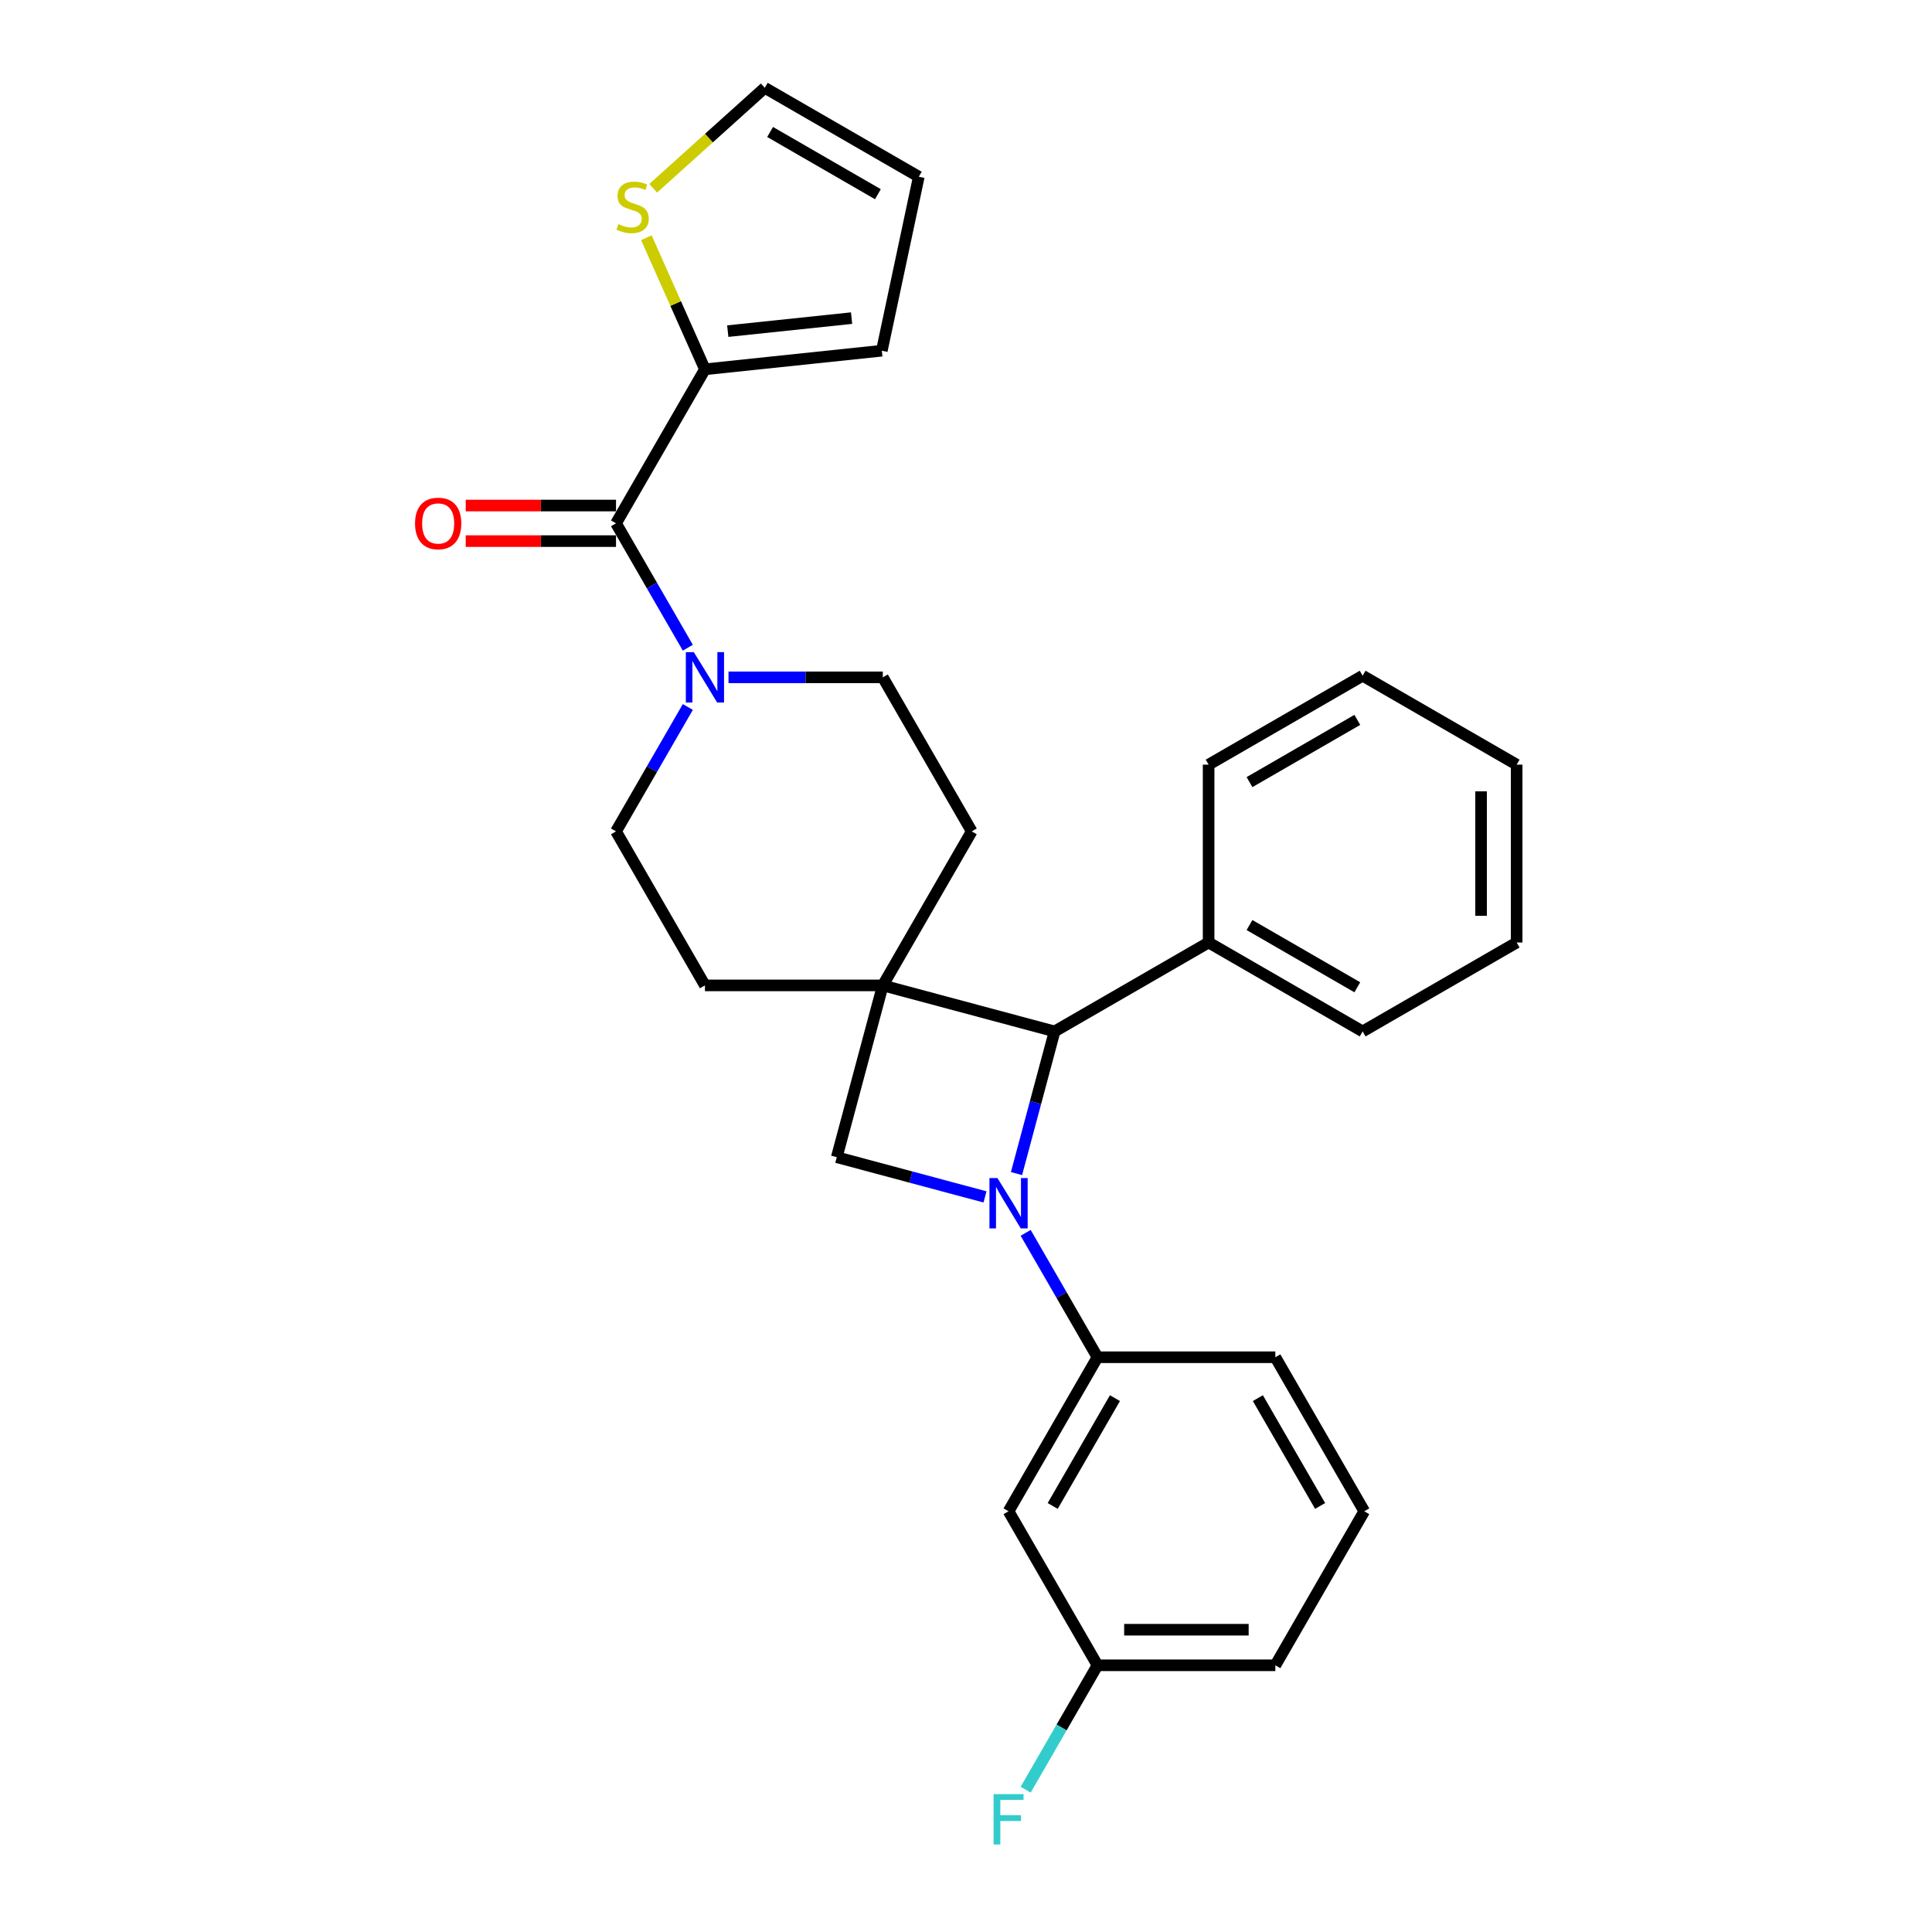 <?xml version='1.0' encoding='iso-8859-1'?>
<svg version='1.1' baseProfile='full'
              xmlns='http://www.w3.org/2000/svg'
                      xmlns:rdkit='http://www.rdkit.org/xml'
                      xmlns:xlink='http://www.w3.org/1999/xlink'
                  xml:space='preserve'
width='1000px' height='1000px' viewBox='0 0 1000 1000'>
<!-- END OF HEADER -->
<rect style='opacity:1.0;fill:#FFFFFF;stroke:none' width='1000' height='1000' x='0' y='0'> </rect>
<path class='bond-1' d='M 526.137,607.448 L 535.995,570.657' style='fill:none;fill-rule:evenodd;stroke:#0000FF;stroke-width:6px;stroke-linecap:butt;stroke-linejoin:miter;stroke-opacity:1' />
<path class='bond-1' d='M 535.995,570.657 L 545.853,533.866' style='fill:none;fill-rule:evenodd;stroke:#000000;stroke-width:6px;stroke-linecap:butt;stroke-linejoin:miter;stroke-opacity:1' />
<path class='bond-2' d='M 509.839,619.519 L 471.474,609.239' style='fill:none;fill-rule:evenodd;stroke:#0000FF;stroke-width:6px;stroke-linecap:butt;stroke-linejoin:miter;stroke-opacity:1' />
<path class='bond-2' d='M 471.474,609.239 L 433.108,598.959' style='fill:none;fill-rule:evenodd;stroke:#000000;stroke-width:6px;stroke-linecap:butt;stroke-linejoin:miter;stroke-opacity:1' />
<path class='bond-5' d='M 530.882,638.121 L 549.469,670.314' style='fill:none;fill-rule:evenodd;stroke:#0000FF;stroke-width:6px;stroke-linecap:butt;stroke-linejoin:miter;stroke-opacity:1' />
<path class='bond-5' d='M 549.469,670.314 L 568.055,702.507' style='fill:none;fill-rule:evenodd;stroke:#000000;stroke-width:6px;stroke-linecap:butt;stroke-linejoin:miter;stroke-opacity:1' />
<path class='bond-0' d='M 456.934,510.04 L 433.108,598.959' style='fill:none;fill-rule:evenodd;stroke:#000000;stroke-width:6px;stroke-linecap:butt;stroke-linejoin:miter;stroke-opacity:1' />
<path class='bond-9' d='M 456.934,510.04 L 502.962,430.317' style='fill:none;fill-rule:evenodd;stroke:#000000;stroke-width:6px;stroke-linecap:butt;stroke-linejoin:miter;stroke-opacity:1' />
<path class='bond-10' d='M 456.934,510.04 L 364.878,510.04' style='fill:none;fill-rule:evenodd;stroke:#000000;stroke-width:6px;stroke-linecap:butt;stroke-linejoin:miter;stroke-opacity:1' />
<path class='bond-28' d='M 456.934,510.04 L 545.853,533.866' style='fill:none;fill-rule:evenodd;stroke:#000000;stroke-width:6px;stroke-linecap:butt;stroke-linejoin:miter;stroke-opacity:1' />
<path class='bond-16' d='M 545.853,533.866 L 625.576,487.838' style='fill:none;fill-rule:evenodd;stroke:#000000;stroke-width:6px;stroke-linecap:butt;stroke-linejoin:miter;stroke-opacity:1' />
<path class='bond-3' d='M 318.85,270.872 L 337.437,303.065' style='fill:none;fill-rule:evenodd;stroke:#000000;stroke-width:6px;stroke-linecap:butt;stroke-linejoin:miter;stroke-opacity:1' />
<path class='bond-3' d='M 337.437,303.065 L 356.024,335.258' style='fill:none;fill-rule:evenodd;stroke:#0000FF;stroke-width:6px;stroke-linecap:butt;stroke-linejoin:miter;stroke-opacity:1' />
<path class='bond-6' d='M 318.85,270.872 L 364.878,191.149' style='fill:none;fill-rule:evenodd;stroke:#000000;stroke-width:6px;stroke-linecap:butt;stroke-linejoin:miter;stroke-opacity:1' />
<path class='bond-13' d='M 318.85,261.666 L 279.957,261.666' style='fill:none;fill-rule:evenodd;stroke:#000000;stroke-width:6px;stroke-linecap:butt;stroke-linejoin:miter;stroke-opacity:1' />
<path class='bond-13' d='M 279.957,261.666 L 241.063,261.666' style='fill:none;fill-rule:evenodd;stroke:#FF0000;stroke-width:6px;stroke-linecap:butt;stroke-linejoin:miter;stroke-opacity:1' />
<path class='bond-13' d='M 318.85,280.077 L 279.957,280.077' style='fill:none;fill-rule:evenodd;stroke:#000000;stroke-width:6px;stroke-linecap:butt;stroke-linejoin:miter;stroke-opacity:1' />
<path class='bond-13' d='M 279.957,280.077 L 241.063,280.077' style='fill:none;fill-rule:evenodd;stroke:#FF0000;stroke-width:6px;stroke-linecap:butt;stroke-linejoin:miter;stroke-opacity:1' />
<path class='bond-4' d='M 356.024,365.931 L 337.437,398.124' style='fill:none;fill-rule:evenodd;stroke:#0000FF;stroke-width:6px;stroke-linecap:butt;stroke-linejoin:miter;stroke-opacity:1' />
<path class='bond-4' d='M 337.437,398.124 L 318.85,430.317' style='fill:none;fill-rule:evenodd;stroke:#000000;stroke-width:6px;stroke-linecap:butt;stroke-linejoin:miter;stroke-opacity:1' />
<path class='bond-30' d='M 377.067,350.594 L 417,350.594' style='fill:none;fill-rule:evenodd;stroke:#0000FF;stroke-width:6px;stroke-linecap:butt;stroke-linejoin:miter;stroke-opacity:1' />
<path class='bond-30' d='M 417,350.594 L 456.934,350.594' style='fill:none;fill-rule:evenodd;stroke:#000000;stroke-width:6px;stroke-linecap:butt;stroke-linejoin:miter;stroke-opacity:1' />
<path class='bond-8' d='M 568.055,702.507 L 522.027,782.23' style='fill:none;fill-rule:evenodd;stroke:#000000;stroke-width:6px;stroke-linecap:butt;stroke-linejoin:miter;stroke-opacity:1' />
<path class='bond-8' d='M 577.096,723.671 L 544.876,779.477' style='fill:none;fill-rule:evenodd;stroke:#000000;stroke-width:6px;stroke-linecap:butt;stroke-linejoin:miter;stroke-opacity:1' />
<path class='bond-20' d='M 568.055,702.507 L 660.111,702.507' style='fill:none;fill-rule:evenodd;stroke:#000000;stroke-width:6px;stroke-linecap:butt;stroke-linejoin:miter;stroke-opacity:1' />
<path class='bond-7' d='M 364.878,191.149 L 349.719,157.1' style='fill:none;fill-rule:evenodd;stroke:#000000;stroke-width:6px;stroke-linecap:butt;stroke-linejoin:miter;stroke-opacity:1' />
<path class='bond-7' d='M 349.719,157.1 L 334.559,123.051' style='fill:none;fill-rule:evenodd;stroke:#CCCC00;stroke-width:6px;stroke-linecap:butt;stroke-linejoin:miter;stroke-opacity:1' />
<path class='bond-14' d='M 364.878,191.149 L 456.43,181.527' style='fill:none;fill-rule:evenodd;stroke:#000000;stroke-width:6px;stroke-linecap:butt;stroke-linejoin:miter;stroke-opacity:1' />
<path class='bond-14' d='M 376.687,171.395 L 440.773,164.66' style='fill:none;fill-rule:evenodd;stroke:#000000;stroke-width:6px;stroke-linecap:butt;stroke-linejoin:miter;stroke-opacity:1' />
<path class='bond-15' d='M 338.096,97.454 L 366.971,71.454' style='fill:none;fill-rule:evenodd;stroke:#CCCC00;stroke-width:6px;stroke-linecap:butt;stroke-linejoin:miter;stroke-opacity:1' />
<path class='bond-15' d='M 366.971,71.454 L 395.847,45.455' style='fill:none;fill-rule:evenodd;stroke:#000000;stroke-width:6px;stroke-linecap:butt;stroke-linejoin:miter;stroke-opacity:1' />
<path class='bond-18' d='M 522.027,782.23 L 568.055,861.953' style='fill:none;fill-rule:evenodd;stroke:#000000;stroke-width:6px;stroke-linecap:butt;stroke-linejoin:miter;stroke-opacity:1' />
<path class='bond-12' d='M 502.962,430.317 L 456.934,350.594' style='fill:none;fill-rule:evenodd;stroke:#000000;stroke-width:6px;stroke-linecap:butt;stroke-linejoin:miter;stroke-opacity:1' />
<path class='bond-11' d='M 364.878,510.04 L 318.85,430.317' style='fill:none;fill-rule:evenodd;stroke:#000000;stroke-width:6px;stroke-linecap:butt;stroke-linejoin:miter;stroke-opacity:1' />
<path class='bond-17' d='M 456.43,181.527 L 475.569,91.482' style='fill:none;fill-rule:evenodd;stroke:#000000;stroke-width:6px;stroke-linecap:butt;stroke-linejoin:miter;stroke-opacity:1' />
<path class='bond-32' d='M 395.847,45.455 L 475.569,91.482' style='fill:none;fill-rule:evenodd;stroke:#000000;stroke-width:6px;stroke-linecap:butt;stroke-linejoin:miter;stroke-opacity:1' />
<path class='bond-32' d='M 398.599,68.303 L 454.405,100.523' style='fill:none;fill-rule:evenodd;stroke:#000000;stroke-width:6px;stroke-linecap:butt;stroke-linejoin:miter;stroke-opacity:1' />
<path class='bond-22' d='M 625.576,487.838 L 705.299,533.866' style='fill:none;fill-rule:evenodd;stroke:#000000;stroke-width:6px;stroke-linecap:butt;stroke-linejoin:miter;stroke-opacity:1' />
<path class='bond-22' d='M 646.74,478.797 L 702.546,511.017' style='fill:none;fill-rule:evenodd;stroke:#000000;stroke-width:6px;stroke-linecap:butt;stroke-linejoin:miter;stroke-opacity:1' />
<path class='bond-23' d='M 625.576,487.838 L 625.576,395.782' style='fill:none;fill-rule:evenodd;stroke:#000000;stroke-width:6px;stroke-linecap:butt;stroke-linejoin:miter;stroke-opacity:1' />
<path class='bond-19' d='M 568.055,861.953 L 549.469,894.146' style='fill:none;fill-rule:evenodd;stroke:#000000;stroke-width:6px;stroke-linecap:butt;stroke-linejoin:miter;stroke-opacity:1' />
<path class='bond-19' d='M 549.469,894.146 L 530.882,926.339' style='fill:none;fill-rule:evenodd;stroke:#33CCCC;stroke-width:6px;stroke-linecap:butt;stroke-linejoin:miter;stroke-opacity:1' />
<path class='bond-29' d='M 568.055,861.953 L 660.111,861.953' style='fill:none;fill-rule:evenodd;stroke:#000000;stroke-width:6px;stroke-linecap:butt;stroke-linejoin:miter;stroke-opacity:1' />
<path class='bond-29' d='M 581.864,843.541 L 646.303,843.541' style='fill:none;fill-rule:evenodd;stroke:#000000;stroke-width:6px;stroke-linecap:butt;stroke-linejoin:miter;stroke-opacity:1' />
<path class='bond-21' d='M 660.111,702.507 L 706.139,782.23' style='fill:none;fill-rule:evenodd;stroke:#000000;stroke-width:6px;stroke-linecap:butt;stroke-linejoin:miter;stroke-opacity:1' />
<path class='bond-21' d='M 651.071,723.671 L 683.29,779.477' style='fill:none;fill-rule:evenodd;stroke:#000000;stroke-width:6px;stroke-linecap:butt;stroke-linejoin:miter;stroke-opacity:1' />
<path class='bond-24' d='M 706.139,782.23 L 660.111,861.953' style='fill:none;fill-rule:evenodd;stroke:#000000;stroke-width:6px;stroke-linecap:butt;stroke-linejoin:miter;stroke-opacity:1' />
<path class='bond-25' d='M 705.299,533.866 L 785.021,487.838' style='fill:none;fill-rule:evenodd;stroke:#000000;stroke-width:6px;stroke-linecap:butt;stroke-linejoin:miter;stroke-opacity:1' />
<path class='bond-26' d='M 625.576,395.782 L 705.299,349.754' style='fill:none;fill-rule:evenodd;stroke:#000000;stroke-width:6px;stroke-linecap:butt;stroke-linejoin:miter;stroke-opacity:1' />
<path class='bond-26' d='M 646.74,404.822 L 702.546,372.603' style='fill:none;fill-rule:evenodd;stroke:#000000;stroke-width:6px;stroke-linecap:butt;stroke-linejoin:miter;stroke-opacity:1' />
<path class='bond-31' d='M 785.021,487.838 L 785.021,395.782' style='fill:none;fill-rule:evenodd;stroke:#000000;stroke-width:6px;stroke-linecap:butt;stroke-linejoin:miter;stroke-opacity:1' />
<path class='bond-31' d='M 766.61,474.029 L 766.61,409.59' style='fill:none;fill-rule:evenodd;stroke:#000000;stroke-width:6px;stroke-linecap:butt;stroke-linejoin:miter;stroke-opacity:1' />
<path class='bond-27' d='M 705.299,349.754 L 785.021,395.782' style='fill:none;fill-rule:evenodd;stroke:#000000;stroke-width:6px;stroke-linecap:butt;stroke-linejoin:miter;stroke-opacity:1' />
<path  class='atom-0' d='M 516.265 609.75
L 524.808 623.558
Q 525.654 624.92, 527.017 627.387
Q 528.379 629.854, 528.453 630.002
L 528.453 609.75
L 531.914 609.75
L 531.914 635.82
L 528.342 635.82
L 519.174 620.723
Q 518.106 618.955, 516.964 616.93
Q 515.86 614.905, 515.528 614.279
L 515.528 635.82
L 512.141 635.82
L 512.141 609.75
L 516.265 609.75
' fill='#0000FF'/>
<path  class='atom-5' d='M 359.116 337.559
L 367.658 351.368
Q 368.505 352.73, 369.868 355.197
Q 371.23 357.664, 371.304 357.812
L 371.304 337.559
L 374.765 337.559
L 374.765 363.63
L 371.193 363.63
L 362.025 348.532
Q 360.957 346.765, 359.815 344.74
Q 358.711 342.714, 358.379 342.088
L 358.379 363.63
L 354.992 363.63
L 354.992 337.559
L 359.116 337.559
' fill='#0000FF'/>
<path  class='atom-8' d='M 320.071 116
Q 320.366 116.11, 321.581 116.626
Q 322.796 117.141, 324.122 117.473
Q 325.484 117.767, 326.81 117.767
Q 329.277 117.767, 330.713 116.589
Q 332.149 115.374, 332.149 113.275
Q 332.149 111.839, 331.413 110.955
Q 330.713 110.071, 329.608 109.593
Q 328.504 109.114, 326.663 108.562
Q 324.343 107.862, 322.944 107.199
Q 321.581 106.536, 320.587 105.137
Q 319.63 103.738, 319.63 101.381
Q 319.63 98.104, 321.839 96.079
Q 324.085 94.054, 328.504 94.054
Q 331.523 94.054, 334.948 95.49
L 334.101 98.325
Q 330.971 97.036, 328.614 97.036
Q 326.073 97.036, 324.674 98.104
Q 323.275 99.135, 323.312 100.939
Q 323.312 102.339, 324.011 103.186
Q 324.748 104.032, 325.779 104.511
Q 326.847 104.99, 328.614 105.542
Q 330.971 106.279, 332.37 107.015
Q 333.769 107.752, 334.764 109.261
Q 335.795 110.734, 335.795 113.275
Q 335.795 116.883, 333.364 118.835
Q 330.971 120.75, 326.957 120.75
Q 324.637 120.75, 322.87 120.234
Q 321.139 119.756, 319.077 118.909
L 320.071 116
' fill='#CCCC00'/>
<path  class='atom-14' d='M 214.827 270.945
Q 214.827 264.686, 217.92 261.187
Q 221.014 257.689, 226.795 257.689
Q 232.576 257.689, 235.669 261.187
Q 238.762 264.686, 238.762 270.945
Q 238.762 277.279, 235.632 280.887
Q 232.502 284.459, 226.795 284.459
Q 221.05 284.459, 217.92 280.887
Q 214.827 277.316, 214.827 270.945
M 226.795 281.513
Q 230.771 281.513, 232.907 278.862
Q 235.08 276.174, 235.08 270.945
Q 235.08 265.827, 232.907 263.25
Q 230.771 260.635, 226.795 260.635
Q 222.818 260.635, 220.645 263.213
Q 218.51 265.79, 218.51 270.945
Q 218.51 276.211, 220.645 278.862
Q 222.818 281.513, 226.795 281.513
' fill='#FF0000'/>
<path  class='atom-20' d='M 514.276 928.64
L 529.779 928.64
L 529.779 931.623
L 517.774 931.623
L 517.774 939.54
L 528.453 939.54
L 528.453 942.559
L 517.774 942.559
L 517.774 954.71
L 514.276 954.71
L 514.276 928.64
' fill='#33CCCC'/>
</svg>
